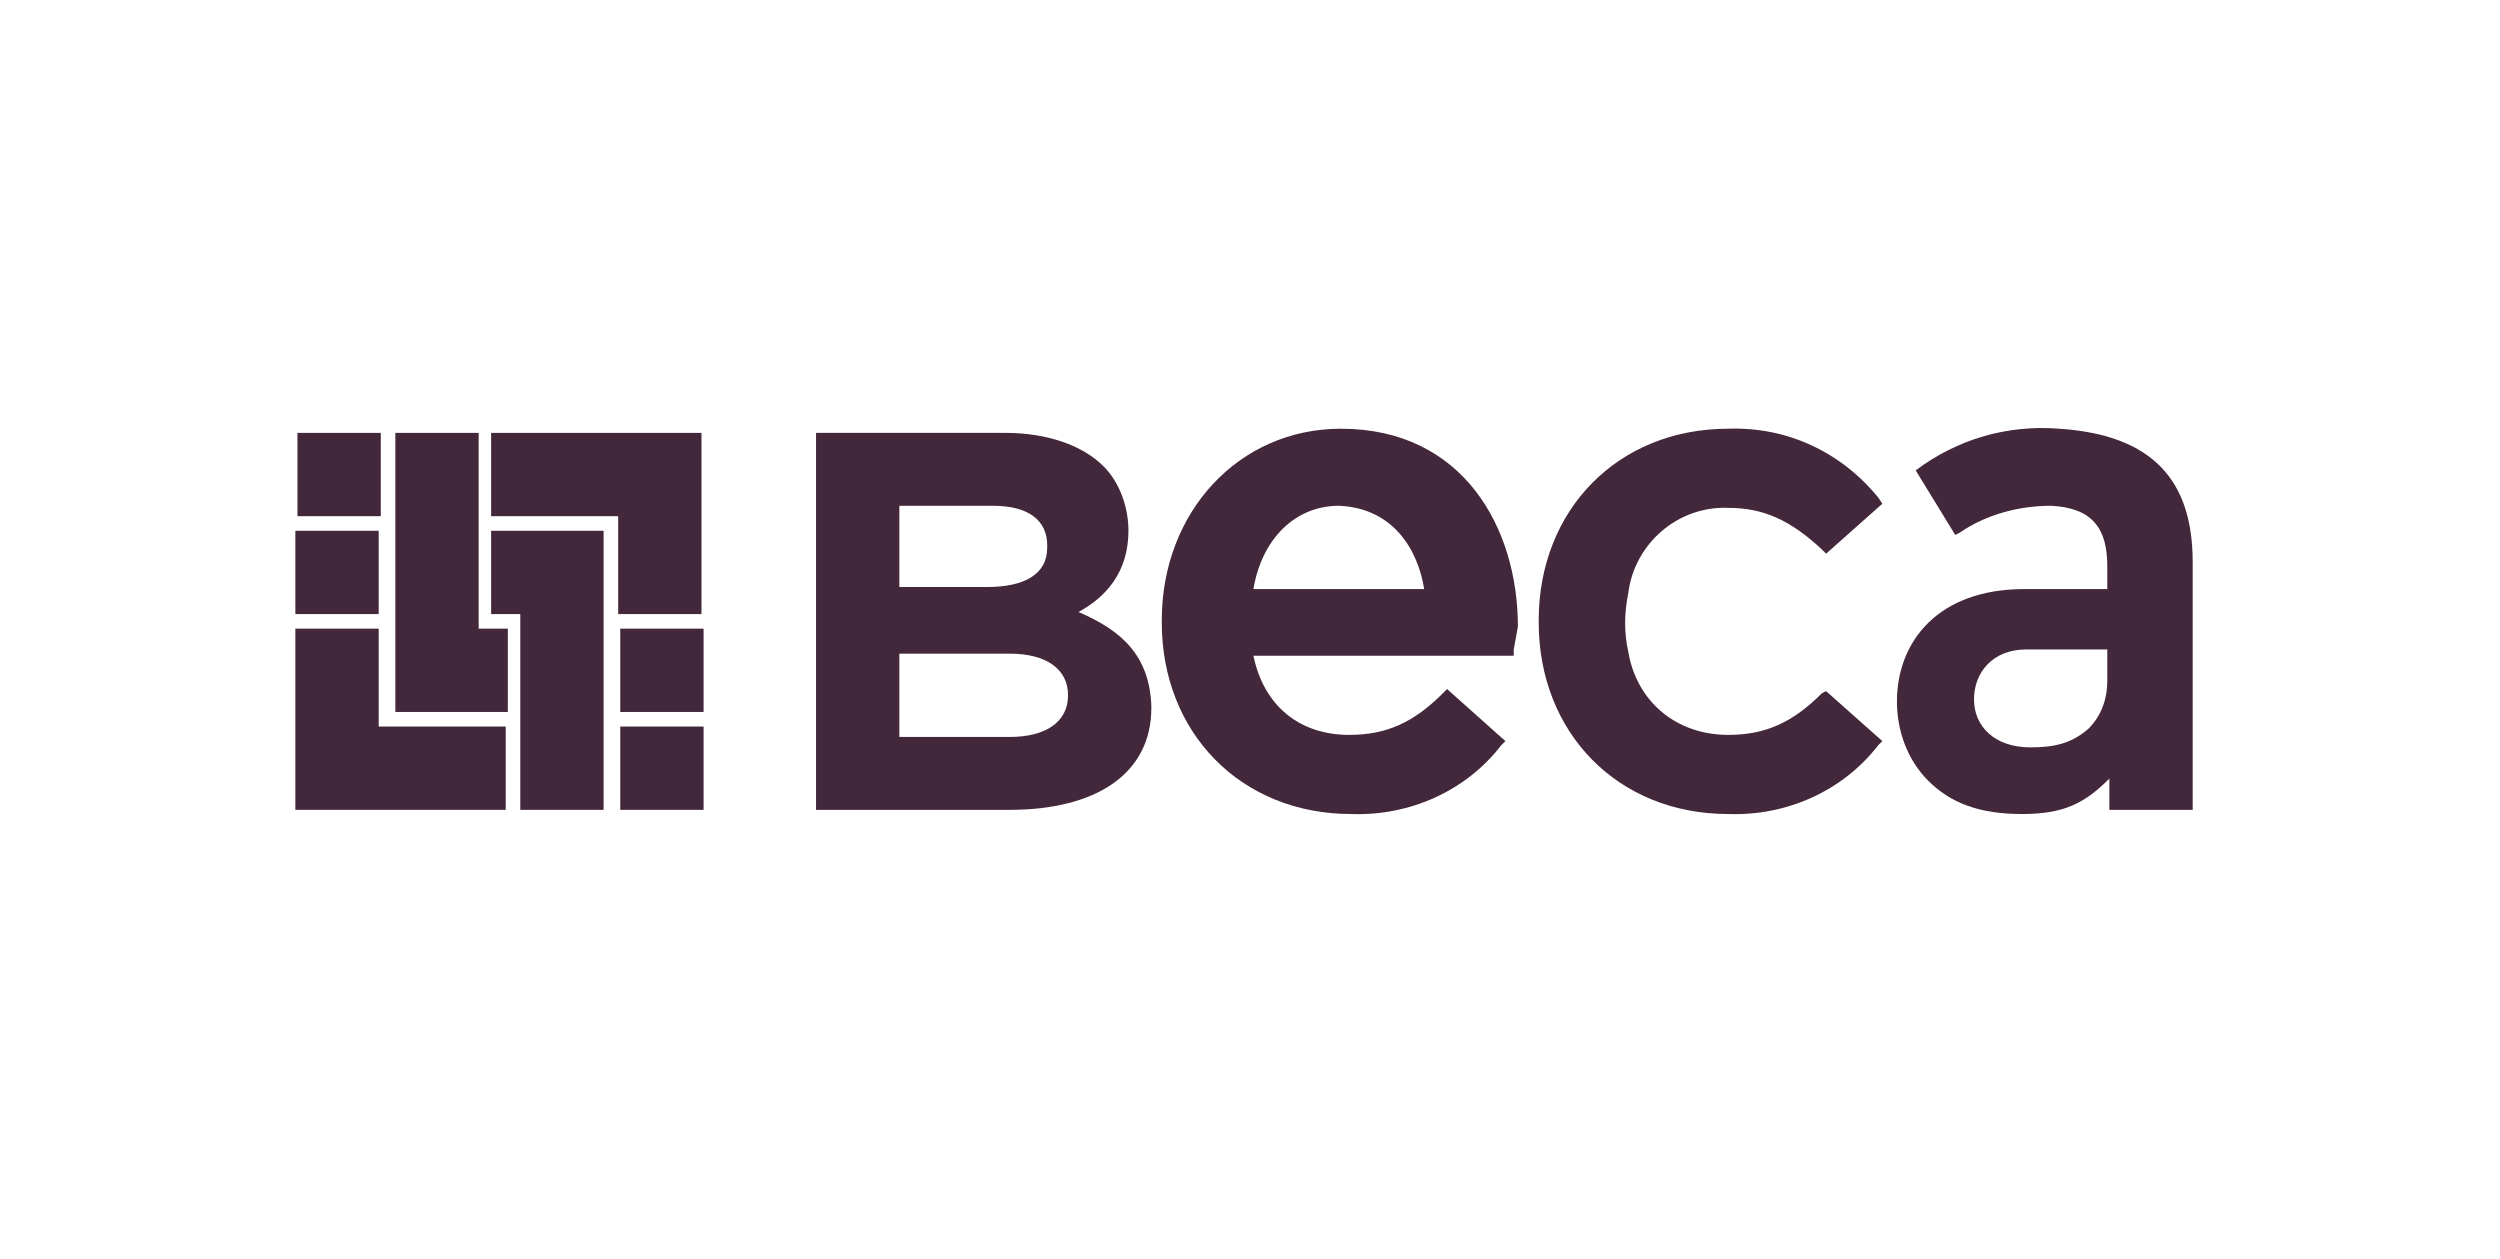 <?xml version="1.0" encoding="UTF-8"?> <svg xmlns="http://www.w3.org/2000/svg" width="143" height="72" viewBox="0 0 143 72" fill="none"><path d="M81.463 33.696H71.695C72.171 30.837 74.077 28.931 76.579 28.931C79.676 29.05 81.106 31.432 81.463 33.696ZM86.824 35.84C86.824 30.241 83.727 24.523 76.698 24.523C70.861 24.523 66.453 29.288 66.453 35.483V35.602C66.453 41.916 70.98 46.562 77.294 46.562C80.629 46.681 83.846 45.251 85.871 42.63L86.109 42.392L82.774 39.414L82.535 39.652C80.868 41.32 79.319 42.035 77.175 42.035C74.316 42.035 72.29 40.367 71.695 37.508H86.586V37.15L86.824 35.84Z" fill="#43273B"></path><path d="M104.215 39.652C102.547 41.32 100.999 42.035 98.854 42.035C95.876 42.035 93.613 40.129 93.136 37.27C92.898 36.197 92.898 35.125 93.136 33.934C93.493 31.075 95.995 28.931 98.854 29.05C100.879 29.05 102.428 29.765 104.215 31.432L104.453 31.671L107.67 28.812L107.431 28.454C105.287 25.833 102.19 24.404 98.854 24.523C92.54 24.523 88.014 29.169 88.014 35.483V35.602C88.014 41.916 92.54 46.562 98.854 46.562C102.19 46.681 105.406 45.251 107.431 42.63L107.67 42.392L104.453 39.533L104.215 39.652Z" fill="#43273B"></path><path d="M61.092 39.771C61.092 41.32 59.782 42.154 57.757 42.154H51.443V37.389H57.757C59.782 37.389 61.092 38.223 61.092 39.771ZM51.443 28.931H56.804C58.829 28.931 59.901 29.765 59.901 31.194V31.313C59.901 32.862 58.59 33.577 56.446 33.577H51.443V28.931ZM61.688 35.006C63.236 34.172 64.547 32.743 64.547 30.36C64.547 29.05 64.07 27.62 63.117 26.667C61.926 25.476 59.901 24.761 57.518 24.761H46.678V46.323H57.757C62.641 46.323 65.857 44.298 65.857 40.486V40.367C65.738 37.508 64.189 36.078 61.688 35.006Z" fill="#43273B"></path><path d="M17.015 29.526H21.78V24.761H17.015V29.526ZM21.661 30.36H16.895V35.125H21.661V30.36ZM21.661 35.959H16.895V46.323H28.927V41.558H21.661V35.959ZM28.093 35.125H29.761V46.323H34.526V30.36H28.093V35.125ZM28.093 29.526H35.36V35.125H40.125V24.761H28.093V29.526ZM40.245 35.959H35.479V40.724H40.245V35.959ZM40.245 41.558H35.479V46.323H40.245V41.558ZM29.047 35.959H27.379V24.761H22.614V40.724H29.047V35.959Z" fill="#43273B"></path><path d="M120.537 38.937C120.537 40.009 120.179 40.962 119.465 41.677C118.512 42.511 117.559 42.749 116.129 42.749C114.104 42.749 112.913 41.558 112.913 40.009C112.913 38.461 113.985 37.15 115.891 37.15H120.537V38.937ZM117.797 24.523C114.819 24.285 111.96 25.118 109.577 26.905L111.84 30.598L112.079 30.479C113.627 29.407 115.533 28.93 117.32 28.93C119.703 29.05 120.537 30.241 120.537 32.385V33.696H115.772C110.887 33.696 108.505 36.674 108.505 40.129C108.505 41.796 109.101 43.464 110.292 44.655C111.602 45.966 113.27 46.561 115.653 46.561C118.035 46.561 119.226 45.966 120.656 44.536V46.323H125.421V32.147C125.421 27.501 123.158 24.88 117.797 24.523Z" fill="#43273B"></path></svg> 